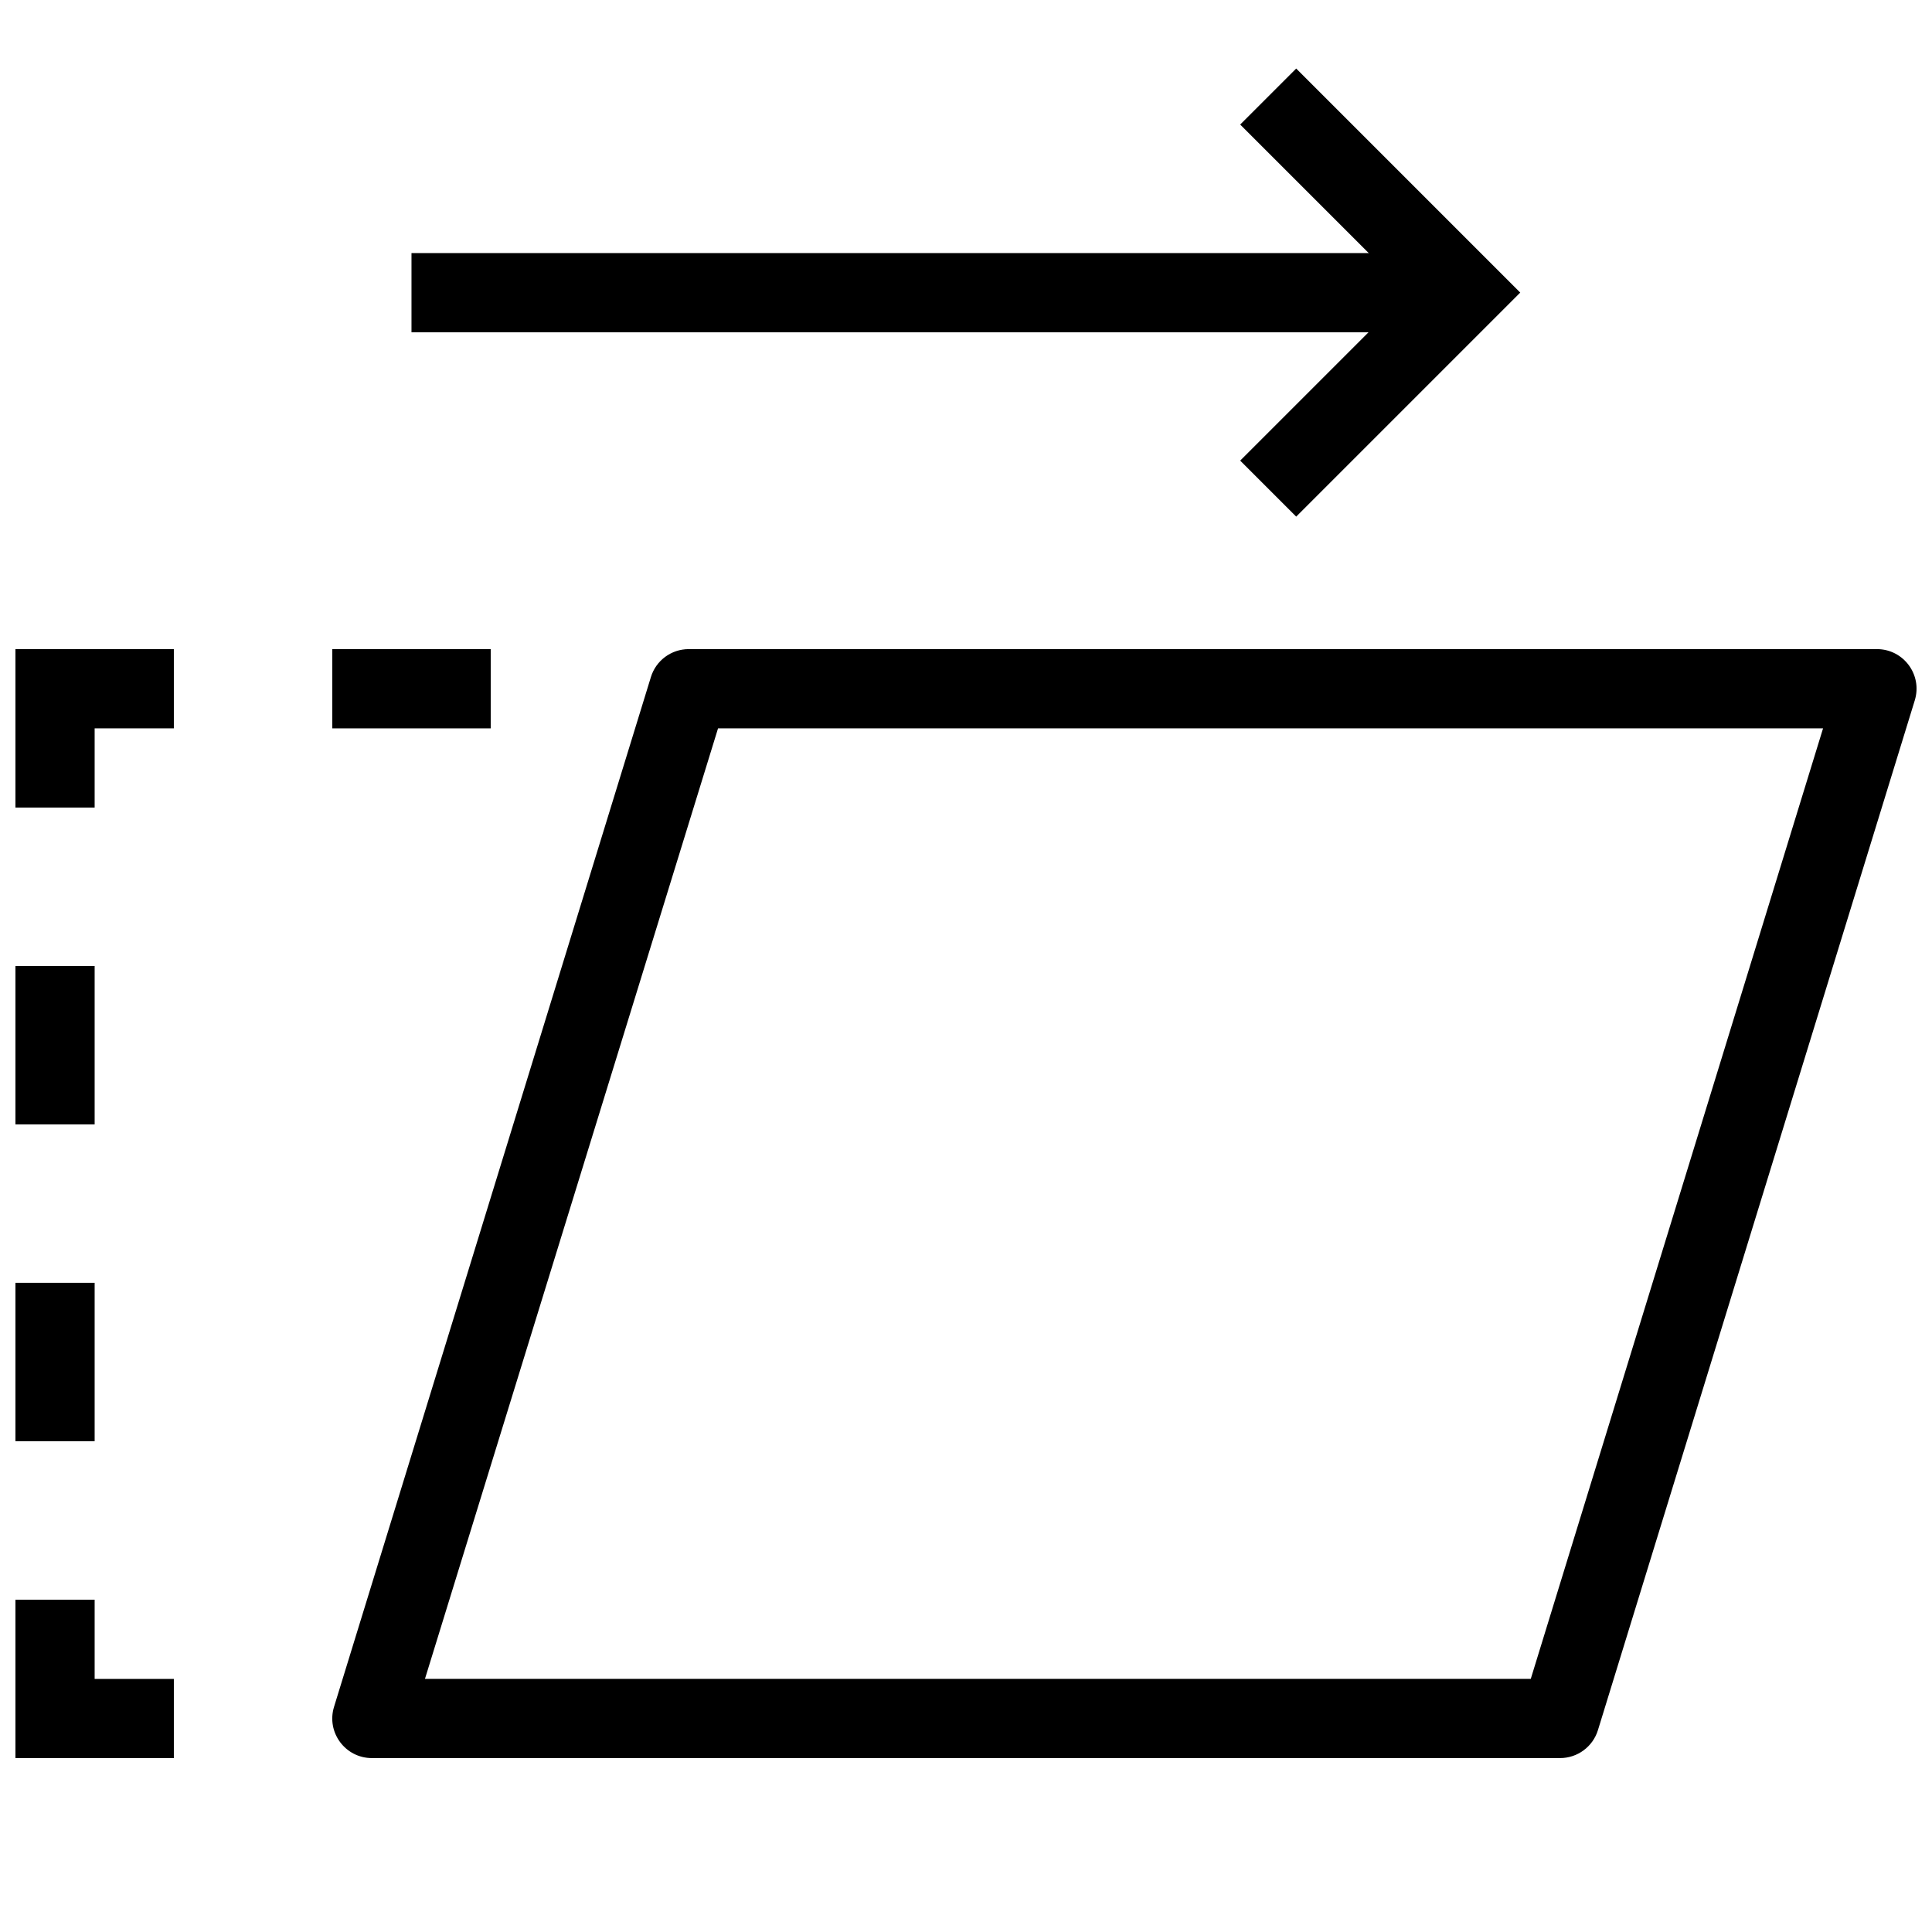 <?xml version="1.0" encoding="UTF-8"?>
<!-- Uploaded to: SVG Repo, www.svgrepo.com, Generator: SVG Repo Mixer Tools -->
<svg width="800px" height="800px" version="1.1" viewBox="144 144 512 512" xmlns="http://www.w3.org/2000/svg">
 <defs>
  <clipPath id="e">
   <path d="m232 316h419.9v294h-419.9z"/>
  </clipPath>
  <clipPath id="d">
   <path d="m148.09 316h42.906v43h-42.906z"/>
  </clipPath>
  <clipPath id="c">
   <path d="m148.09 567h42.906v43h-42.906z"/>
  </clipPath>
  <clipPath id="b">
   <path d="m148.09 400h21.906v42h-21.906z"/>
  </clipPath>
  <clipPath id="a">
   <path d="m148.09 483h21.906v43h-21.906z"/>
  </clipPath>
 </defs>
 <g clip-path="url(#e)">
  <path d="m334.29 337.02h292.84l-77.461 251.9h-293.05zm-17.797-13.582-83.969 272.89c-2.078 6.75 2.969 13.582 10.031 13.582h314.88c4.609 0 8.68-3.004 10.035-7.406l83.965-272.9c2.078-6.75-2.969-13.582-10.031-13.582h-314.88c-4.609 0-8.68 3.004-10.031 7.41z" fill-rule="evenodd"/>
 </g>
 <g clip-path="url(#d)">
  <path d="m148.09 316.03h41.984v20.992h-20.992v20.992h-20.992z" fill-rule="evenodd"/>
 </g>
 <path d="m546.88 221.54-59.371 59.371-14.844-14.844 44.531-44.527-44.531-44.531 14.844-14.844z" fill-rule="evenodd"/>
 <g clip-path="url(#c)">
  <path d="m148.09 609.92h41.984v-20.992h-20.992v-20.992h-20.992z" fill-rule="evenodd"/>
 </g>
 <path d="m232.06 316.03h41.984v20.992h-41.984z" fill-rule="evenodd"/>
 <g clip-path="url(#b)">
  <path d="m148.09 400h20.992v41.984h-20.992z" fill-rule="evenodd"/>
 </g>
 <g clip-path="url(#a)">
  <path d="m148.09 483.96h20.992v41.984h-20.992z" fill-rule="evenodd"/>
 </g>
 <path d="m253.05 211.07h272.9v20.992h-272.9z" fill-rule="evenodd"/>
</svg>